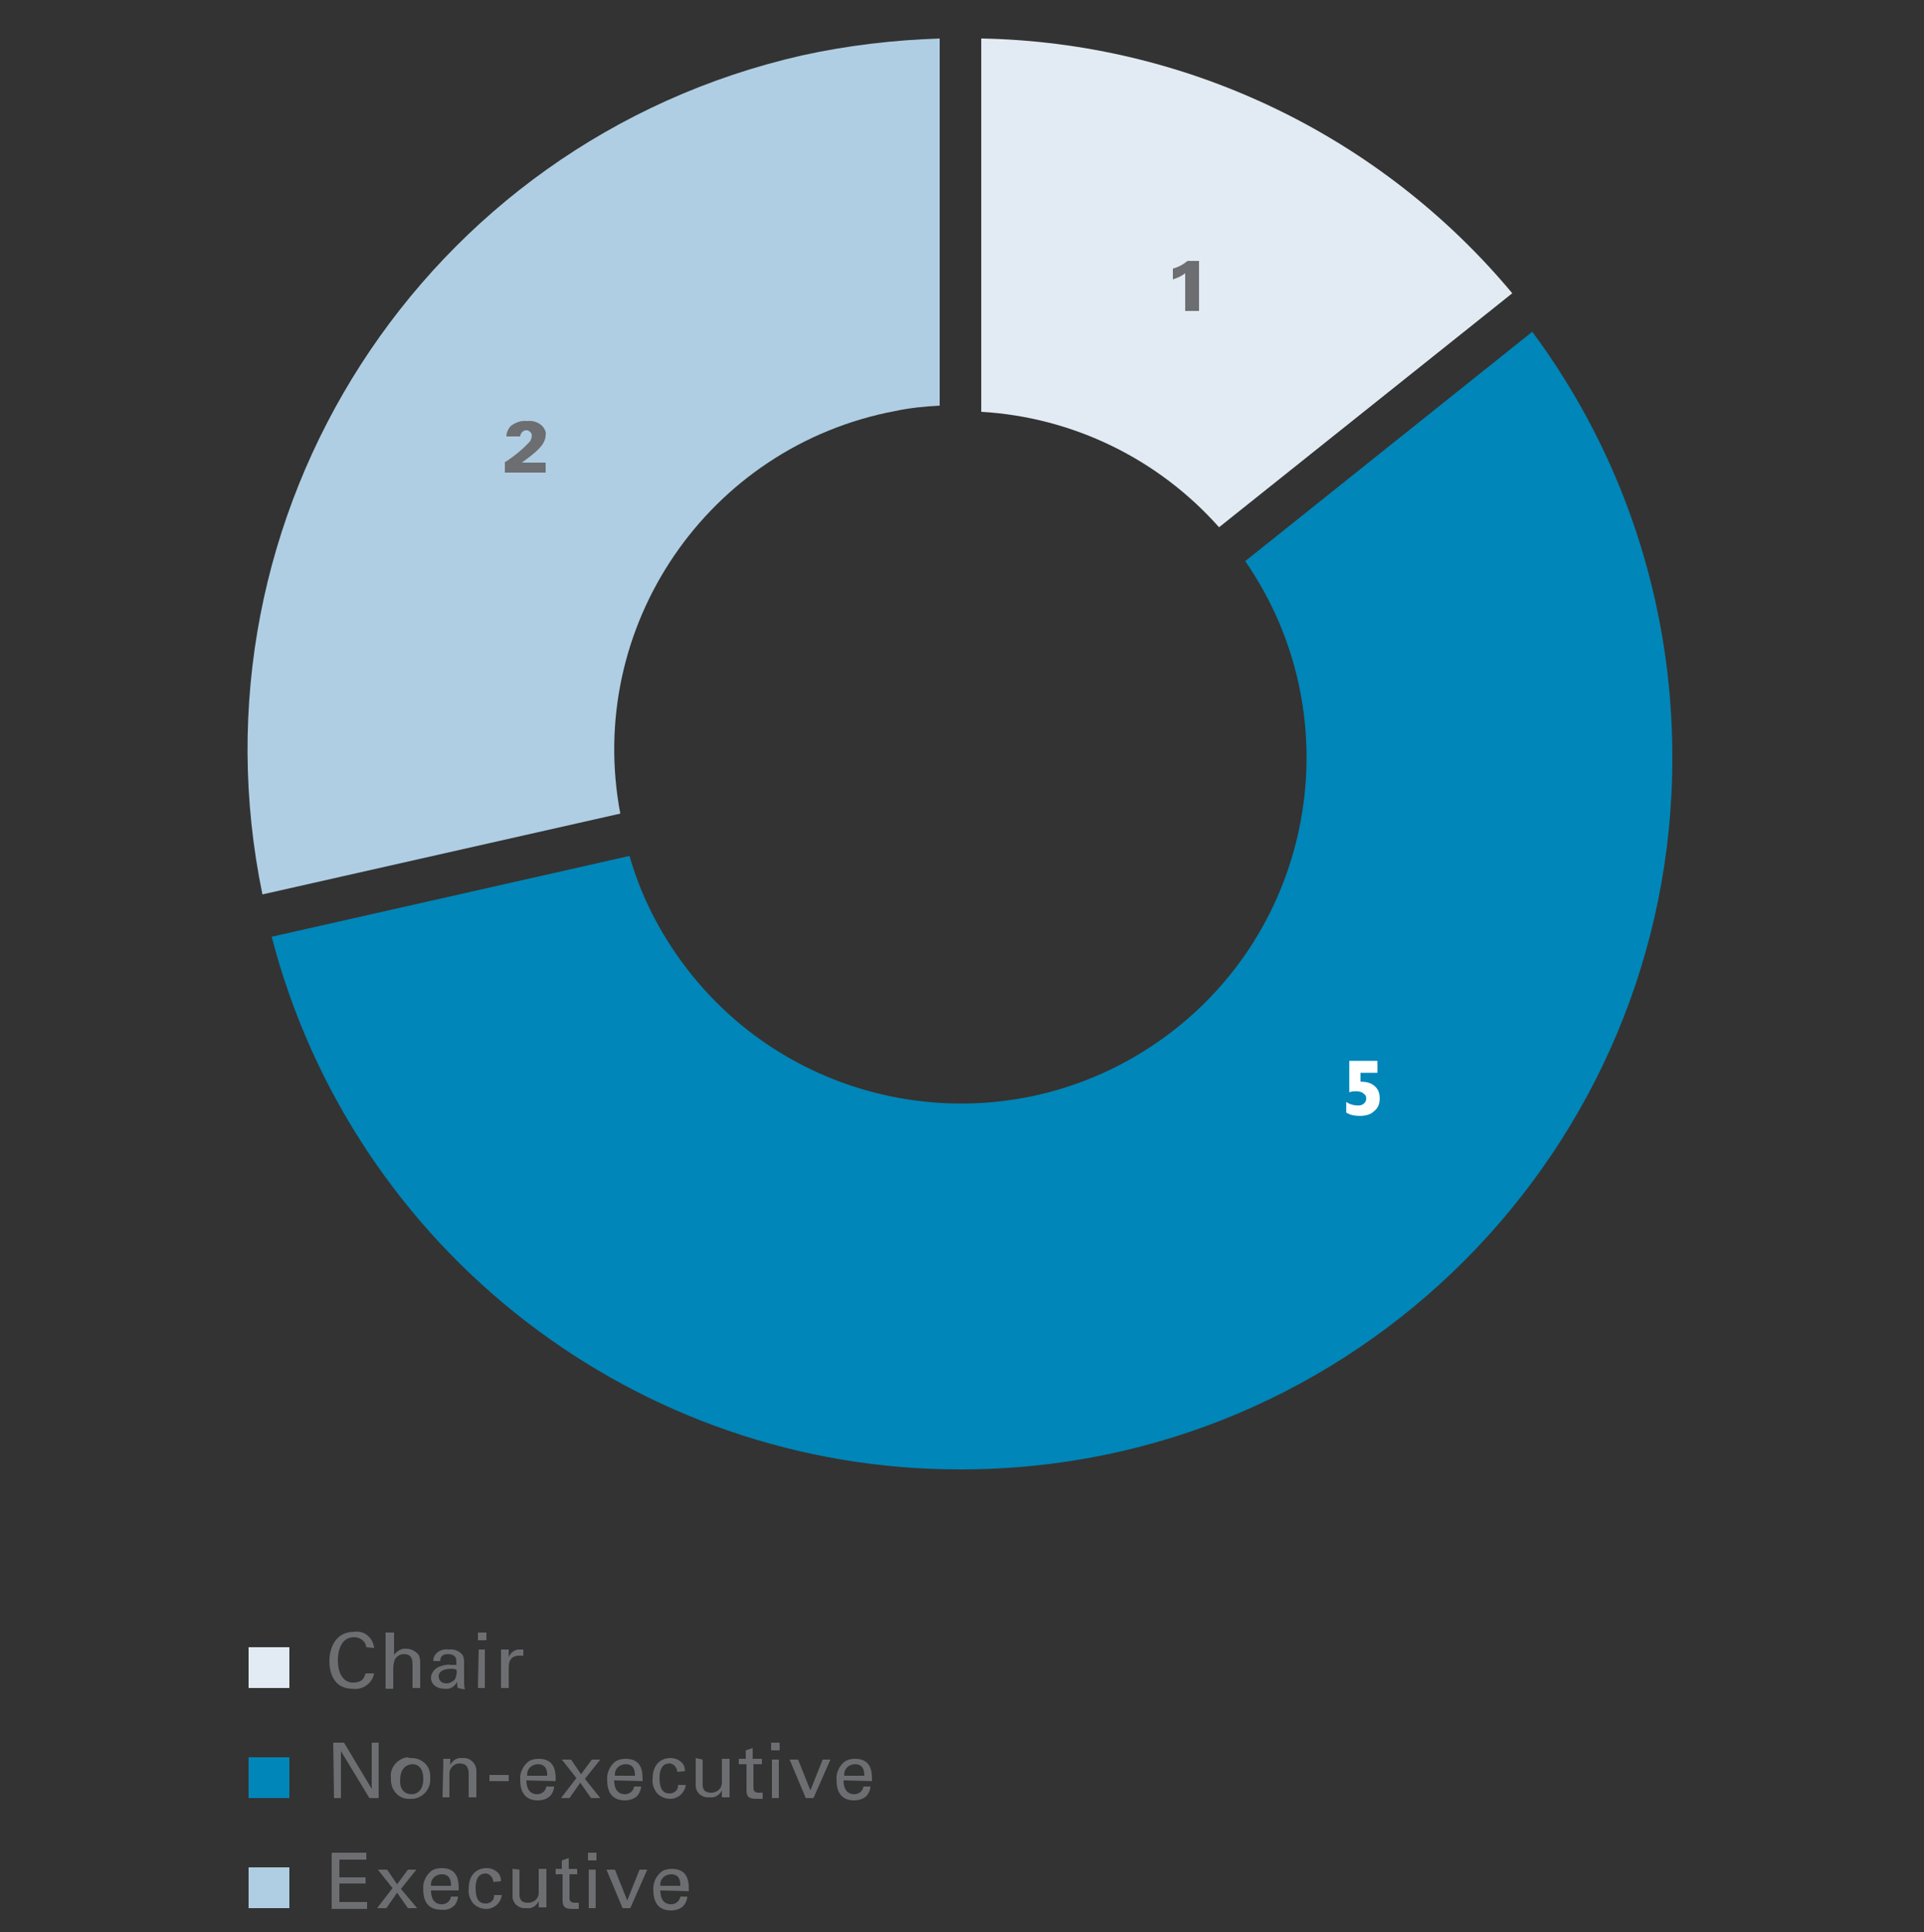 <?xml version="1.0" encoding="utf-8"?>
<!-- Generator: Adobe Illustrator 28.3.0, SVG Export Plug-In . SVG Version: 6.00 Build 0)  -->
<svg version="1.1" id="Layer_1" xmlns="http://www.w3.org/2000/svg" xmlns:xlink="http://www.w3.org/1999/xlink" x="0px" y="0px"
	 viewBox="0 0 250 251" style="enable-background:new 0 0 250 251;" xml:space="preserve">
<rect x="0" y="0" width="250" height="251" fill="#333333" stroke="none"/>
<style type="text/css">
	.st0{fill:#E2EBF3;}
	.st1{fill:#6D6E71;}
	.st2{fill:#0086B8;}
	.st3{fill:#AFCEE3;}
	.st4{enable-background:new    ;}
	.st5{fill:#FFFFFF;stroke:#FFFFFF;stroke-width:0.15;stroke-miterlimit:10;}
</style>
<rect x="32.3" y="214" class="st0" width="5.3" height="5.3"/>
<path class="st1" d="M47.6,214c-0.1-0.8-0.8-1.3-1.6-1.3c-1.7,0-2.1,1.8-2.1,3s0.4,2.9,2,2.9c0.4,0,0.9-0.1,1.2-0.4
	c0.2-0.2,0.3-0.5,0.4-0.8h1.1c-0.2,1.3-1.5,2.2-2.8,2c-2.5,0-3-2.2-3-3.6c0-1.4,0.6-3.8,3.2-3.8c1.3-0.2,2.4,0.7,2.6,2v0.1L47.6,214
	L47.6,214z"/>
<path class="st1" d="M50.2,212.1h1v2.9c0.4-0.5,1-0.9,1.6-0.8c0.6,0,1.2,0.3,1.6,0.8c0.2,0.4,0.2,0.8,0.2,1.2v3.1h-1v-3
	c0-0.5,0-1.4-1.1-1.4c-0.5,0-0.9,0.2-1.2,0.7c-0.1,0.3-0.2,0.7-0.2,1.1v2.7h-1v-7.3H50.2z"/>
<path class="st1" d="M59.5,219.3c-0.1-0.2-0.1-0.5-0.1-0.8c-0.3,0.6-0.9,1-1.6,0.9c-1.2,0-1.8-0.7-1.8-1.4c0-0.6,0.4-1.1,0.9-1.4
	c0.5-0.2,1.1-0.4,1.7-0.3h0.7c0-0.6,0-0.9-0.2-1.1c-0.2-0.2-0.5-0.3-0.9-0.3c-1,0-1,0.7-1,0.9h-0.9c0-0.3,0.1-0.7,0.4-1
	c0.4-0.4,1-0.6,1.6-0.5c0.7-0.1,1.4,0.2,1.8,0.7c0.1,0.2,0.2,0.5,0.2,0.8v2.4c0,0.4,0,0.8,0.1,1.3L59.5,219.3z M58.8,216.8
	c-0.4,0-1.8,0-1.8,1c0,0.3,0.2,0.9,1,0.9c0.4,0,0.8-0.2,1.1-0.5c0.2-0.4,0.3-0.9,0.2-1.3L58.8,216.8z"/>
<path class="st1" d="M62.1,212.1h1.1v1h-1.1V212.1z M62.2,214.3H63v5h-0.9L62.2,214.3z"/>
<path class="st1" d="M65.1,215.3c0-0.3,0-0.7,0-1h1v1c0.2-0.5,0.6-0.9,1.2-1c0.2,0,0.4,0,0.7,0v0.8h-0.2h-0.3
	c-1.1,0-1.4,0.7-1.4,1.5v2.7h-1L65.1,215.3z"/>
<rect x="32.3" y="228.3" class="st2" width="5.3" height="5.3"/>
<path class="st1" d="M43.3,226.4h1.4l3.6,6v-6h0.9v7.2H48l-3.7-6.1v6.1h-0.9L43.3,226.4z"/>
<path class="st1" d="M53.5,228.4c1.3,0,2.4,1,2.4,2.3c0,0.1,0,0.2,0,0.3c0.1,1.3-0.8,2.5-2.2,2.7c-0.1,0-0.2,0-0.4,0
	c-1.3,0.1-2.4-0.9-2.5-2.3c0-0.1,0-0.2,0-0.4c-0.2-1.3,0.8-2.5,2.1-2.7C53.1,228.4,53.3,228.4,53.5,228.4z M53.5,233.1
	c0.7,0,1.5-0.5,1.5-2c0-1.3-0.6-1.9-1.4-1.9c-0.6,0-1.6,0.4-1.6,2C51.9,232.1,52.3,233.1,53.5,233.1L53.5,233.1z"/>
<path class="st1" d="M57.6,229.1v-0.6h0.9v0.8c0.3-0.6,0.9-1,1.6-0.9c0.9-0.1,1.7,0.6,1.8,1.5c0,0.1,0,0.1,0,0.2v3.4h-1v-3.2
	c0-0.3-0.1-0.6-0.3-0.9c-0.2-0.2-0.6-0.3-0.9-0.3c-0.7,0-1.3,0.6-1.3,1.3c0,0.1,0,0.1,0,0.2v2.9h-0.9L57.6,229.1z"/>
<path class="st1" d="M63.6,230.6h2.5v0.8h-2.5V230.6z"/>
<path class="st1" d="M68.4,231.3c0,1,0.4,1.8,1.4,1.8c0.6,0,1.1-0.4,1.2-1l0,0h1c0,0.4-0.2,0.8-0.4,1.1c-0.4,0.5-1.1,0.7-1.7,0.7
	c-1.6,0-2.3-1-2.3-2.6c-0.1-0.9,0.3-1.8,1-2.4c0.4-0.3,0.9-0.4,1.4-0.4c2.3,0,2.2,2,2.2,2.9L68.4,231.3z M71.1,230.6
	c0-0.5-0.1-1.4-1.2-1.4c-0.7,0-1.4,0.5-1.4,1.3c0,0.1,0,0.1,0,0.2h2.6V230.6z"/>
<path class="st1" d="M78,233.6h-1.2l-1.4-2l-1.4,2h-1.1l2-2.6l-1.9-2.4h1.2l1.3,1.9l1.4-1.9H78l-2,2.5L78,233.6z"/>
<path class="st1" d="M79.8,231.3c0,1,0.4,1.8,1.4,1.8c0.6,0,1.1-0.4,1.2-1l0,0h0.9c0,0.4-0.2,0.8-0.4,1.1c-0.4,0.5-1.1,0.7-1.7,0.7
	c-1.6,0-2.3-1-2.3-2.6c-0.1-0.9,0.3-1.8,1-2.4c0.4-0.3,0.9-0.4,1.4-0.4c2.3,0,2.2,2,2.2,2.9L79.8,231.3z M82.5,230.6
	c0-0.5-0.1-1.4-1.2-1.4c-0.7,0-1.4,0.5-1.4,1.3c0,0.1,0,0.1,0,0.2h2.6V230.6z"/>
<path class="st1" d="M88,230.2c0-0.5-0.4-1-0.9-1.1H87c-1.3,0-1.3,1.5-1.3,1.9c0,1,0.2,2,1.3,2c0.6,0,1.1-0.4,1.1-1v-0.1h1
	c-0.1,1-1,1.8-2,1.8l0,0c-0.6,0-1.2-0.2-1.7-0.7c-0.4-0.5-0.7-1.2-0.6-1.9c0-2.1,1.3-2.7,2.3-2.7c0.6,0,1.1,0.2,1.5,0.6
	c0.3,0.3,0.4,0.7,0.4,1.1L88,230.2z"/>
<path class="st1" d="M91.3,228.6v3.2c0,0.5,0.1,1.1,1.1,1.1c0.5,0,0.9-0.2,1.2-0.6c0.2-0.3,0.2-0.6,0.2-0.9v-2.9h1v4.1
	c0,0.1,0,0.7,0,0.9h-1v-0.9c-0.3,0.6-0.9,1-1.6,0.9c-0.9,0.1-1.7-0.5-1.8-1.4c0-0.1,0-0.2,0-0.3v-3.4L91.3,228.6z"/>
<path class="st1" d="M96,228.5h0.9v-1.1l0.9-0.3v1.4H99v0.7h-1.1v3c0,0.3,0,0.7,0.7,0.7c0.2,0,0.3,0,0.5,0v0.8c-0.3,0-0.5,0-0.8,0
	c-0.9,0-1.3-0.2-1.3-1.1v-3.4h-1C96,229.2,96,228.5,96,228.5z"/>
<path class="st1" d="M100.2,226.4h1.1v1h-1.1V226.4z M100.3,228.6h0.9v5h-0.9V228.6z"/>
<path class="st1" d="M102.6,228.6h1.1l1.6,4l1.6-4h1l-2.2,5h-1L102.6,228.6z"/>
<path class="st1" d="M109.6,231.3c0,1,0.4,1.8,1.4,1.8c0.6,0,1.1-0.4,1.2-1l0,0h0.9c0,0.4-0.2,0.8-0.4,1.1c-0.4,0.5-1.1,0.7-1.7,0.7
	c-1.6,0-2.3-1-2.3-2.6c-0.1-0.9,0.3-1.8,1-2.4c0.4-0.3,0.9-0.4,1.4-0.4c2.3,0,2.2,2,2.2,2.9L109.6,231.3z M112.3,230.6
	c0-0.5-0.1-1.4-1.2-1.4c-0.7,0-1.4,0.5-1.4,1.3c0,0.1,0,0.1,0,0.2h2.6V230.6z"/>
<rect x="32.3" y="242.6" class="st3" width="5.3" height="5.3"/>
<path class="st1" d="M43.1,240.7h4.5v0.9h-3.5v2.3h3.4v0.8h-3.4v2.4h3.6v0.9h-4.6V240.7z"/>
<path class="st1" d="M54.2,247.9H53l-1.4-2l-1.4,2H49l2-2.6l-1.9-2.4h1.2l1.3,1.9l1.4-1.9h1.1l-2,2.5L54.2,247.9z"/>
<path class="st1" d="M56,245.6c0,1,0.4,1.8,1.4,1.8c0.6,0,1.1-0.4,1.2-1l0,0h0.9c0,0.4-0.2,0.8-0.4,1.1c-0.5,0.5-1.1,0.7-1.8,0.6
	c-1.6,0-2.3-1-2.3-2.6c-0.1-0.9,0.3-1.8,1-2.4c0.4-0.3,0.9-0.4,1.4-0.4c2.3,0,2.2,2,2.2,2.9L56,245.6z M58.6,244.9
	c0-0.5-0.1-1.4-1.2-1.4c-0.7,0-1.4,0.5-1.4,1.3c0,0.1,0,0.1,0,0.2h2.6C58.6,245,58.6,244.9,58.6,244.9z"/>
<path class="st1" d="M64.1,244.5c0-0.5-0.4-1-0.9-1.1h-0.1c-1.3,0-1.3,1.5-1.3,1.9c0,1,0.2,2,1.3,2c0.6,0,1.1-0.4,1.1-1v-0.1h1
	c-0.1,1-1,1.8-2,1.8l0,0c-0.6,0-1.2-0.2-1.7-0.7c-0.4-0.5-0.7-1.2-0.6-1.9c0-2.1,1.3-2.7,2.3-2.7c0.6,0,1.1,0.2,1.5,0.6
	c0.3,0.3,0.4,0.7,0.4,1.1L64.1,244.5z"/>
<path class="st1" d="M67.5,242.9v3.2c0,0.5,0.1,1.1,1.1,1.1c0.5,0,0.9-0.2,1.2-0.6c0.2-0.3,0.2-0.6,0.2-0.9v-2.9h1v4.1
	c0,0.1,0,0.7,0,0.9h-1V247c-0.3,0.6-0.9,1-1.6,0.9c-0.9,0.1-1.7-0.5-1.8-1.4c0-0.1,0-0.2,0-0.3v-3.4L67.5,242.9z"/>
<path class="st1" d="M72.2,242.8H73v-1.1l0.9-0.3v1.4H75v0.7h-1v3c0,0.3,0,0.7,0.7,0.7c0.2,0,0.3,0,0.5,0v0.8c-0.3,0-0.5,0-0.8,0
	c-0.9,0-1.3-0.2-1.3-1.1v-3.4h-0.9L72.2,242.8z"/>
<path class="st1" d="M76.4,240.7h1.1v1h-1.1V240.7z M76.5,242.9h0.9v5h-0.9V242.9z"/>
<path class="st1" d="M78.8,242.9h1.1l1.6,4l1.6-4h1l-2.2,5h-1L78.8,242.9z"/>
<path class="st1" d="M85.8,245.6c0,1,0.4,1.8,1.4,1.8c0.6,0,1.1-0.4,1.2-1l0,0h0.9c0,0.4-0.2,0.8-0.4,1.1c-0.4,0.5-1.1,0.7-1.7,0.7
	c-1.6,0-2.3-1-2.3-2.6c-0.1-0.9,0.3-1.8,1-2.4c0.4-0.3,0.9-0.4,1.4-0.4c2.3,0,2.2,2,2.2,2.9L85.8,245.6z M88.4,244.9
	c0-0.5-0.1-1.4-1.2-1.4c-0.7,0-1.4,0.5-1.4,1.3c0,0.1,0,0.1,0,0.2h2.6V244.9z"/>
<path class="st3" d="M104.2,7.2C55,18.4,23.9,66.8,34.1,116.2l46.5-10.5C76,81.4,92,58,116.3,53.4c1.9-0.4,3.8-0.6,5.8-0.7V5
	C116.1,5.2,110.1,5.9,104.2,7.2z"/>
<path class="st2" d="M199.1,43.1l-37.3,29.8c14.1,20.4,9,48.4-11.4,62.5s-48.4,9-62.5-11.4c-2.7-3.9-4.8-8.2-6.1-12.8l-46.5,10.5
	c10.6,40.8,47.5,69.3,89.6,69.2c51.1,0,92.5-41.5,92.4-92.6C217.3,78.3,210.9,59,199.1,43.1z"/>
<path class="st0" d="M158.4,68.5l38.1-30.4c-17.1-20.5-42.3-32.6-69-33.1v48.5C139.4,54.2,150.5,59.6,158.4,68.5z"/>
<path class="st1" d="M154,35.5c-0.5,0.4-1,0.6-1.6,0.8v-1.4c0.7-0.2,1.3-0.5,1.9-1h1.5v6.5H154V35.5z"/>
<path class="st1" d="M65.7,60c1.2-0.8,2.3-1.7,3.2-2.7c0.1-0.2,0.2-0.5,0.2-0.7c0-0.3-0.2-0.6-0.6-0.7h-0.1c-0.4,0-0.7,0.3-0.8,0.7
	c0,0,0,0,0,0.1h-1.8c0-0.5,0.2-0.9,0.5-1.3c0.6-0.5,1.4-0.8,2.2-0.7c0.8-0.1,1.6,0.2,2.1,0.8c0.2,0.3,0.4,0.7,0.3,1
	c0,1.3-1.3,2.3-3.1,3.6h3.1v1.3h-5.3V60H65.7z"/>
<g class="st4">
	<path class="st5" d="M178.9,137.9v1.4h-2.2v1.3c0.7,0,1.3,0.1,1.8,0.5s0.7,0.9,0.7,1.6c0,0.7-0.2,1.2-0.7,1.6
		c-0.4,0.4-1,0.6-1.8,0.6c-0.7,0-1.2-0.1-1.7-0.4v-1.2c0.5,0.3,1,0.4,1.5,0.4c0.3,0,0.6-0.1,0.8-0.3c0.2-0.2,0.3-0.4,0.3-0.7
		c0-0.3-0.1-0.5-0.4-0.7c-0.2-0.2-0.6-0.3-1-0.3c-0.2,0-0.5,0-0.8,0.1v-3.9H178.9z"/>
</g>
</svg>
